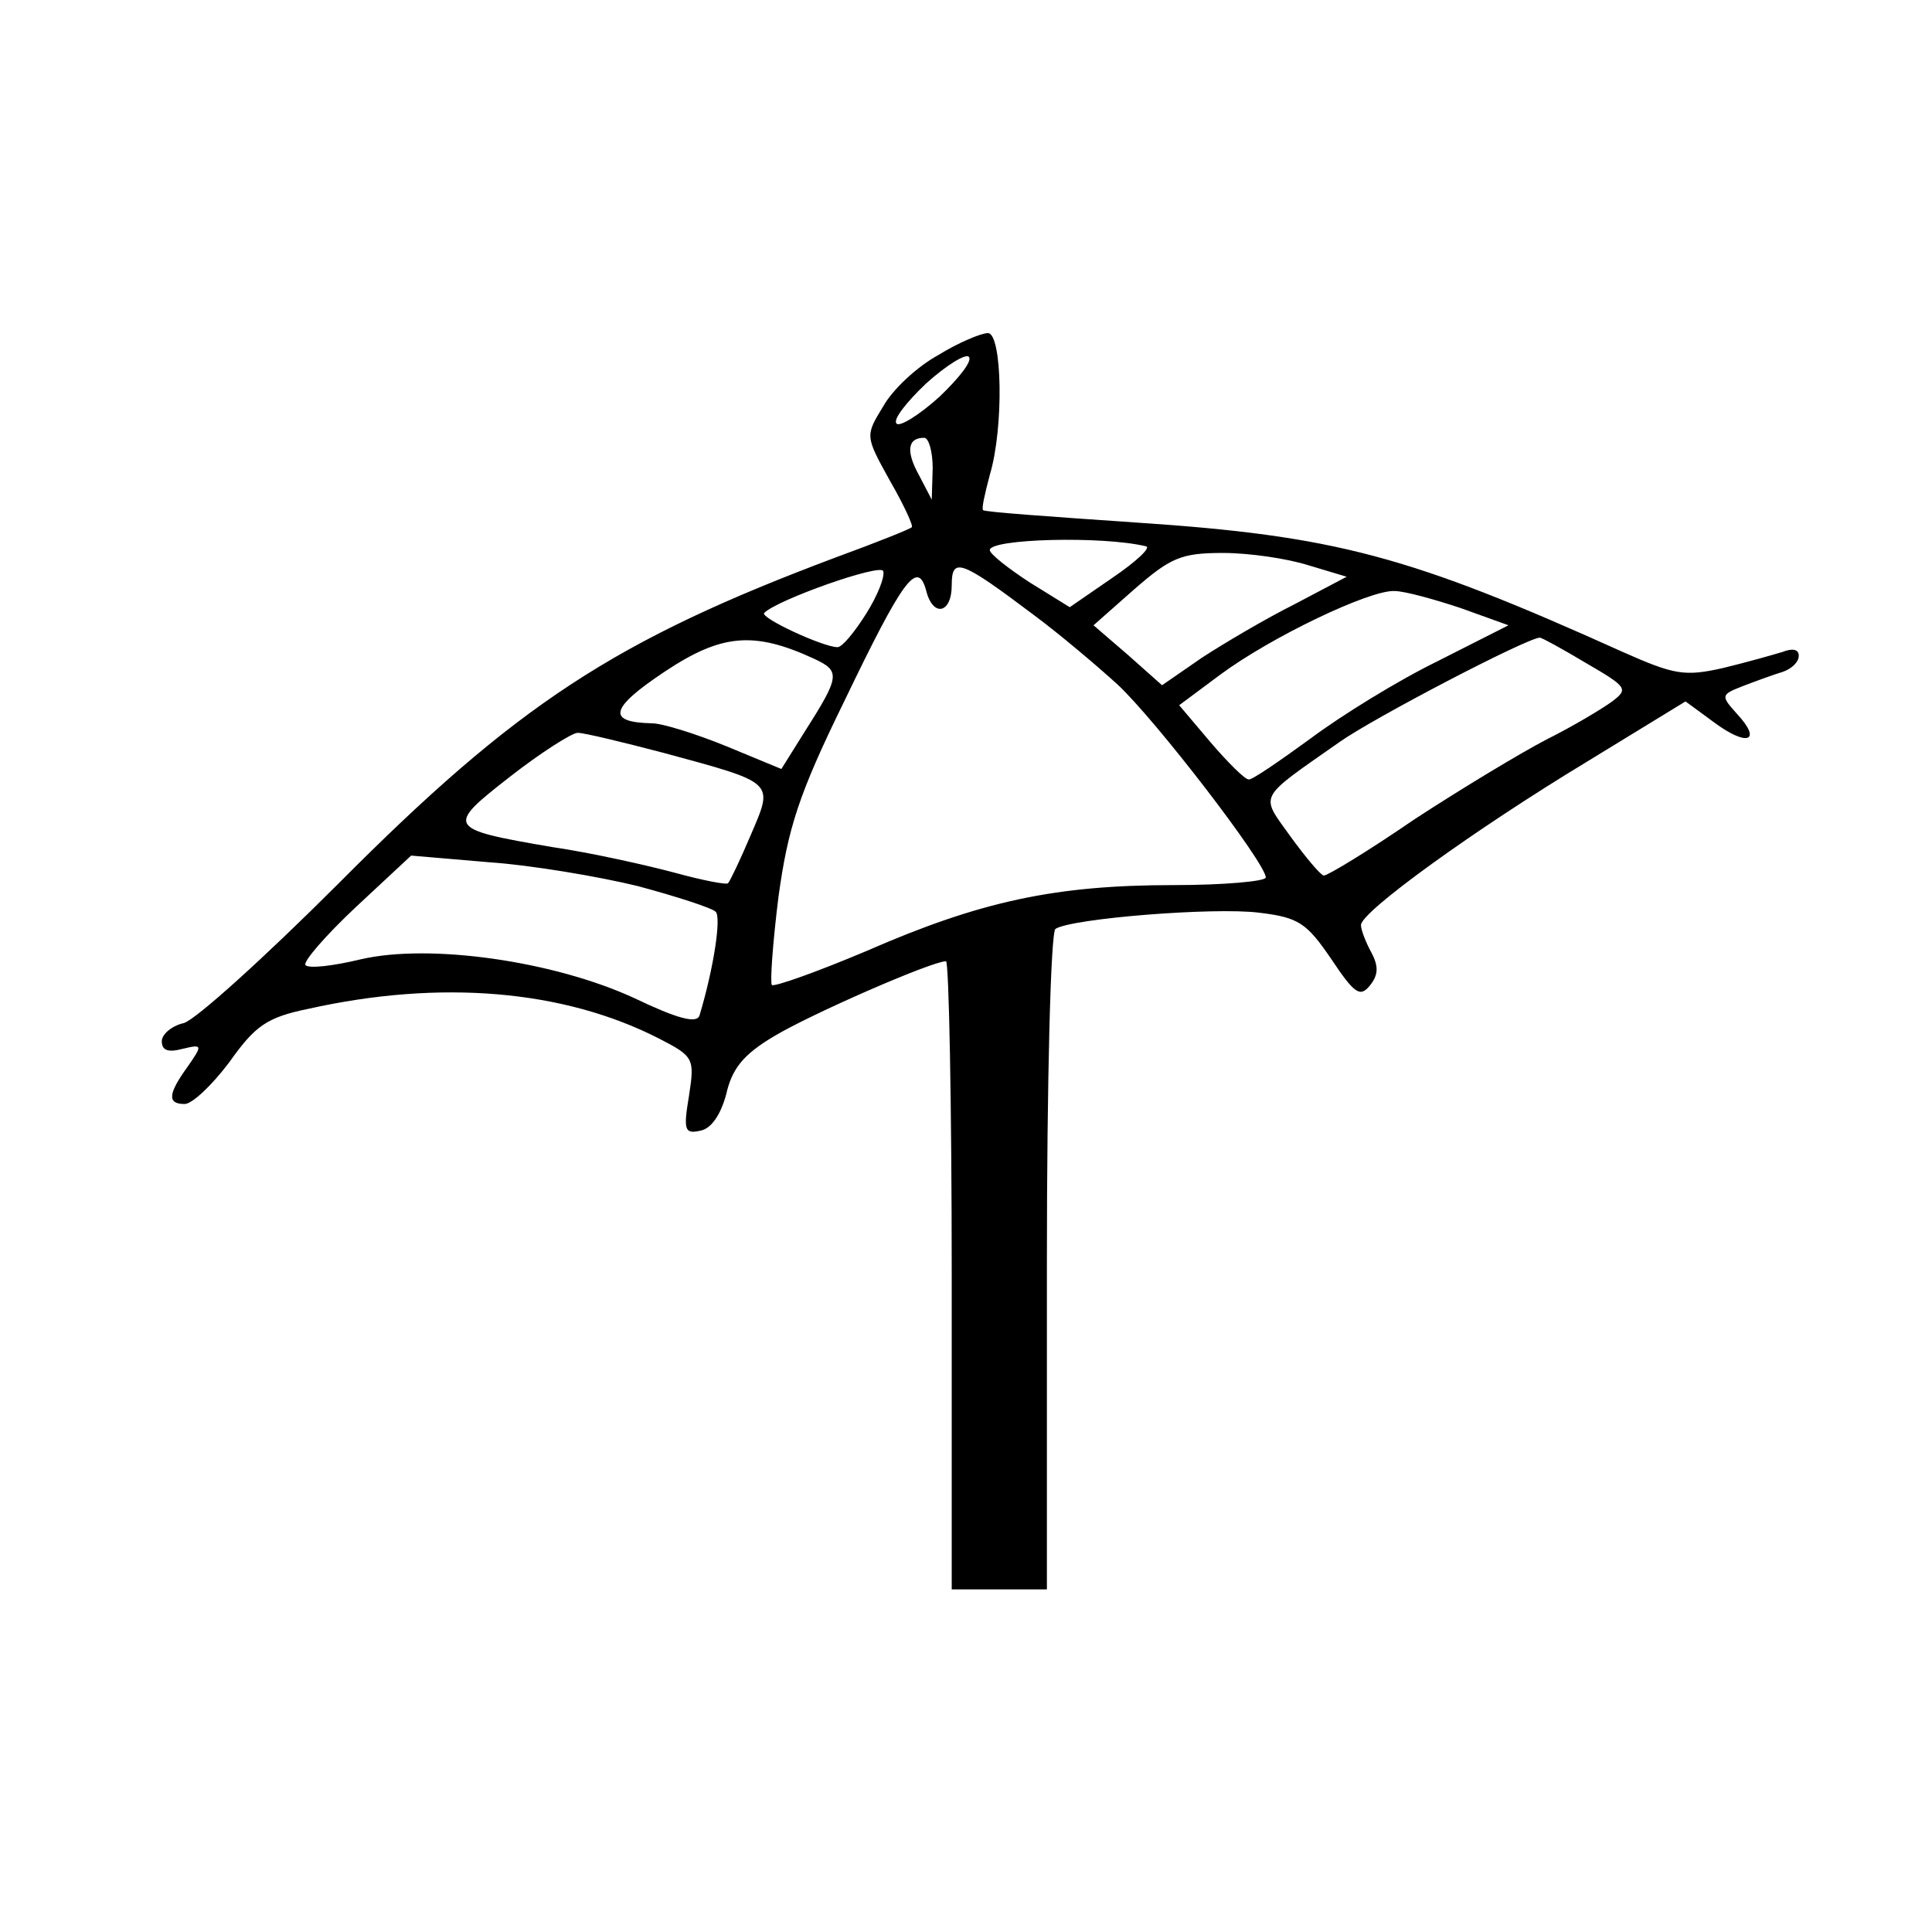 <?xml version="1.0" standalone="no"?>
<!DOCTYPE svg PUBLIC "-//W3C//DTD SVG 20010904//EN"
 "http://www.w3.org/TR/2001/REC-SVG-20010904/DTD/svg10.dtd">
<svg version="1.0" xmlns="http://www.w3.org/2000/svg"
 width="203pt" height="203pt" viewBox="0 0 203 203"
 preserveAspectRatio="xMidYMid meet">
<g transform="translate(0,203) scale(0.1,-0.1)"
fill="#000000" stroke="none">
<path d="M986 1657 c-22 -12 -48 -36 -58 -54 -19 -31 -19 -31 7 -78 15 -26 25
-48 23 -49 -2 -2 -37 -16 -78 -31 -235 -88 -337 -155 -525 -344 -77 -77 -150
-143 -162 -146 -13 -3 -23 -12 -23 -19 0 -10 7 -12 22 -8 21 5 21 4 5 -19 -21
-29 -21 -39 -3 -39 8 0 29 20 47 44 27 38 39 47 83 56 139 31 268 20 368 -31
37 -19 38 -21 32 -60 -6 -36 -5 -41 12 -37 11 2 21 16 27 38 6 27 18 42 50 61
38 23 166 79 181 79 3 0 6 -148 6 -330 l0 -330 50 0 50 0 0 344 c0 190 4 347
9 350 17 11 167 23 214 17 42 -5 50 -11 76 -49 24 -36 30 -40 40 -28 9 11 10
20 2 35 -6 11 -11 24 -11 29 0 14 119 100 238 172 l103 63 30 -22 c35 -26 51
-20 24 9 -17 19 -17 20 6 29 13 5 32 12 42 15 9 3 17 10 17 17 0 7 -7 8 -17 4
-10 -3 -38 -11 -63 -17 -40 -9 -51 -7 -105 17 -224 101 -301 122 -512 136 -87
6 -159 11 -160 13 -2 1 2 18 7 37 15 50 13 149 -2 149 -7 0 -31 -10 -52 -23z
m1 -44 c-21 -19 -42 -32 -45 -28 -4 4 10 22 31 42 21 19 42 32 45 28 4 -4 -10
-22 -31 -42z m-7 -75 l-1 -33 -13 25 c-14 25 -13 40 5 40 5 0 9 -15 9 -32z
m224 -82 c6 -1 -10 -16 -35 -33 l-45 -31 -42 26 c-23 15 -42 30 -42 34 0 12
119 15 164 4z m171 -20 l40 -12 -55 -29 c-30 -15 -74 -41 -97 -56 l-42 -29
-36 32 -36 31 43 38 c38 33 49 38 93 38 28 0 68 -6 90 -13z m-465 -51 c-12
-19 -25 -35 -30 -35 -15 0 -82 31 -77 36 14 14 122 52 125 44 2 -6 -6 -26 -18
-45z m176 -1 c27 -20 66 -53 88 -73 40 -37 156 -188 156 -203 0 -4 -44 -8 -97
-8 -124 0 -203 -17 -322 -69 -52 -22 -97 -38 -100 -36 -2 3 1 45 7 93 10 72
21 107 69 205 62 129 77 149 86 117 7 -29 27 -25 27 5 0 30 9 27 86 -31z m449
7 l50 -18 -75 -38 c-41 -20 -101 -57 -133 -81 -33 -24 -62 -44 -65 -43 -4 0
-22 18 -40 39 l-33 39 43 32 c54 40 157 89 183 88 11 0 43 -9 70 -18z m-680
-53 c28 -13 28 -18 -9 -76 l-25 -40 -58 24 c-32 13 -67 24 -78 24 -48 1 -44
16 13 54 60 40 94 43 157 14z m812 -5 c43 -25 44 -27 27 -40 -11 -8 -41 -26
-69 -40 -27 -14 -90 -52 -139 -84 -48 -33 -91 -59 -95 -59 -3 0 -19 19 -35 41
-32 45 -36 38 51 99 35 25 198 110 211 110 2 0 24 -12 49 -27z m-970 -94 c118
-32 116 -30 92 -86 -11 -26 -22 -49 -24 -51 -1 -2 -27 3 -56 11 -30 8 -88 21
-129 27 -111 19 -112 21 -44 74 32 25 65 46 71 46 7 0 48 -10 90 -21z m-27
-140 c41 -11 78 -23 82 -27 6 -6 -2 -59 -17 -109 -3 -9 -24 -3 -68 18 -84 39
-215 58 -288 41 -29 -7 -55 -10 -58 -6 -3 3 20 30 53 61 l58 54 82 -7 c44 -3
115 -15 156 -25z"/>
</g>
</svg>
